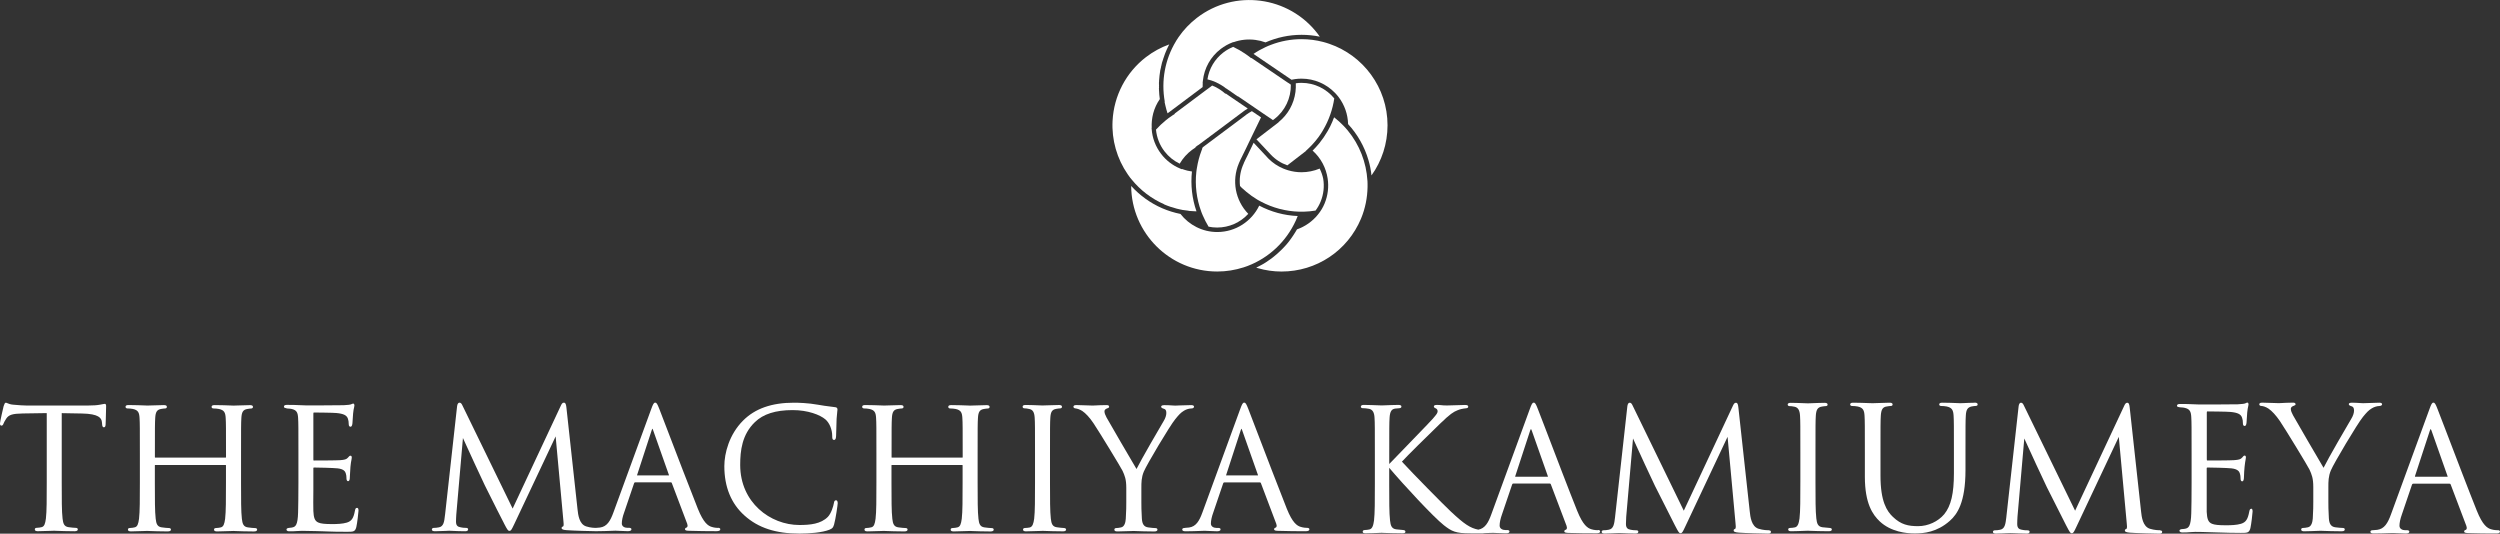 <?xml version="1.0" encoding="UTF-8"?>
<svg id="_レイヤー_1" xmlns="http://www.w3.org/2000/svg" version="1.1" viewBox="0 0 540.67 115.41">
  <rect x="0" y="0" width="540.67" height="115.41" fill="#333333" stroke="none"/>
  <!-- Generator: Adobe Illustrator 29.6.1, SVG Export Plug-In . SVG Version: 2.1.1 Build 9)  -->
  <defs>
    <style>
      .st0 {
        fill: #fff;
      }
    </style>
  </defs>
  <g>
    <path class="st0" d="M280.24,47.71c.15-.32.28-.65.41-.99-2.93-.12-5.77-.9-8.32-2.25-1.63,3.38-5.09,5.71-9.08,5.71-3.19,0-6.09-1.52-7.95-3.91-1.34-.27-2.67-.68-3.94-1.23-2.55-1.1-4.84-2.76-6.72-4.82.06,10.21,8.39,18.5,18.61,18.5,1.96,0,3.86-.31,5.71-.9.27-.09.53-.18.78-.27.04-.02.09-.03.13-.05,4.57-1.75,8.3-5.26,10.37-9.79,0,0,0,.02,0,.02Z"/>
    <path class="st0" d="M276.53,26.44h0l-4.8,3.69,2.63,2.8h0l.4.43s.03.04.06.06c.99,1.07,2.23,1.86,3.59,2.34l4.02-3.1-.02-.02.32-.3c.08-.07.15-.15.23-.22.21-.19.41-.4.61-.6.07-.07.15-.15.22-.23.19-.19.36-.4.54-.61.06-.07.12-.14.18-.21.21-.26.42-.53.62-.79.09-.11.17-.23.25-.36.11-.15.21-.3.31-.45.11-.17.23-.35.33-.53.04-.06.08-.14.12-.21,1.25-2.12,2.06-4.44,2.42-6.84-1.67-2.05-4.23-3.37-7.08-3.37-.42,0-.83.03-1.24.09.03.61,0,1.24-.07,1.87-.34,2.59-1.62,4.89-3.64,6.52v.02h0Z"/>
    <path class="st0" d="M251.72,44.18c.91.4,1.84.7,2.79.95.22.06.43.11.65.15.23.05.44.1.67.14.97.18,1.95.27,2.93.29-.96-2.76-1.29-5.72-.98-8.62-.33-.05-.67-.11-1-.19-.4-.1-.79-.23-1.17-.36l-.03.06-.4-.17c-1.6-.67-3.01-1.76-4.06-3.14-1.2-1.57-1.92-3.43-2.05-5.41l-.02-.2.03-.03c-.05-1.03.05-2.08.32-3.12.3-1.12.78-2.16,1.43-3.1-.09-.63-.15-1.27-.17-1.9h-.02v-.03h.02c0-.13-.02-.25-.02-.38h0v-.07h.02v-.36h-.02v-.08h.02v-.35h-.02v-.08h0c0-.12,0-.23.02-.35h-.02v-.08h.02c0-.12,0-.23.02-.36h-.02v-.05h.02c.04-.67.12-1.33.23-2h-.02l.02-.09h.02c.02-.11.03-.21.06-.32h0l.02-.12h.02c.02-.1.04-.19.06-.29h-.02l.03-.14h.02c.02-.1.04-.19.06-.29h0l.03-.14h0c.02-.1.05-.19.07-.28h-.02l.04-.14h.02c.02-.09.05-.19.08-.28h0s.02-.07.03-.11v-.02h.02c.03-.1.06-.19.09-.29h0l.02-.09h0c.11-.35.23-.69.36-1.03h0l.04-.11h0c.03-.09.06-.18.11-.27h0l.06-.15h0c.03-.08.07-.16.11-.25h0l.07-.17h0c.03-.07.07-.15.11-.23h0c.02-.06.05-.12.08-.18h0c.03-.07.07-.15.11-.23h0c.02-.06.06-.12.09-.18h0c.04-.07.08-.15.11-.22h0s.04-.08.06-.12c-1.8.65-3.49,1.57-5.03,2.75-4.31,3.31-6.95,8.34-7.23,13.79-.22,4.12.95,8.19,3.28,11.56.14.19.27.38.41.57.04.06.09.12.13.18.1.13.2.25.31.37,1.88,2.32,4.31,4.17,7.04,5.36h-.04Z"/>
    <path class="st0" d="M251.87,21.98v.06s.02.1.02.15c.04.23.09.44.15.66.13.56.28,1.12.46,1.66.07-.05.14-.11.21-.15h0l7.38-5.53c0-.31,0-.61.02-.91h-.02l.05-.44c.3-2.76,1.66-5.2,3.86-6.89.78-.59,1.62-1.07,2.54-1.42l.19-.07.06.02c1.49-.53,3.08-.7,4.7-.49.76.1,1.5.28,2.2.54,2.42-1.06,5.06-1.64,7.8-1.64,1.35,0,2.67.14,3.94.4-.15-.23-.32-.44-.48-.66-6.25-8.14-17.96-9.67-26.1-3.41-1.54,1.19-2.88,2.59-3.97,4.18-.16.23-.32.48-.47.72-.02.03-.04.06-.06.1s-.03.06-.05.09c-2.35,3.88-3.21,8.52-2.4,13.04,0,0-.02,0-.02,0Z"/>
    <polygon class="st0" points="251.64 23.22 251.64 23.22 251.64 23.22 251.64 23.22"/>
    <path class="st0" d="M287.47,9.47c-.22-.07-.43-.15-.65-.21s-.44-.13-.67-.19c-1.5-.39-3.06-.6-4.68-.6-2.3,0-4.53.43-6.59,1.22-.2.07-.4.15-.59.23-.19.08-.39.17-.58.26-.91.42-1.79.91-2.62,1.48l8.11,5.51.11.08c.12-.02.24-.05.36-.07.15-.03.32-.06.47-.08.44-.06.88-.09,1.33-.09,2.83,0,5.39,1.17,7.22,3.05.16.16.31.33.46.5.15.17.28.35.42.53,1.2,1.62,1.92,3.6,1.98,5.75,2.04,2.21,3.56,4.89,4.41,7.81.32,1.08.53,2.18.65,3.29,2.22-3.1,3.47-6.86,3.47-10.85,0-8.17-5.29-15.12-12.61-17.62h-.02Z"/>
    <path class="st0" d="M259.94,46.16c.06.16.14.32.2.47.36.82.76,1.62,1.23,2.39.61.13,1.24.19,1.87.19,2.56,0,4.99-1.07,6.72-2.96-2.82-2.92-3.61-7.18-2.04-10.91.02-.05.04-.11.06-.15h0l.07-.15c.02-.06.06-.11.08-.18,0-.02.02-.03.02-.05l.04-.08.02-.06.11-.23.22-.44.57-1.16.3-.61.71-1.48.46-.95.28-.58h0l1.86-3.84-1.98-1.34c-.42.23-.83.48-1.21.76-.02.02-.04.03-.06.05l-.44.34h0l-8.91,6.66-.16.33.03.02-.15.4c-.45,1.18-.77,2.39-.97,3.63-.02.15-.06.32-.08.47-.02.16-.03.32-.06.48-.32,2.88.04,5.8,1.04,8.53.06.15.11.31.17.46h0,0Z"/>
    <path class="st0" d="M272.28,43.37c.14.08.28.15.42.23,2.53,1.35,5.36,2.1,8.28,2.18h.99c.85-.02,1.7-.11,2.54-.24.44-.59.81-1.23,1.09-1.92.66-1.59.84-3.31.57-4.95-.16-.76-.41-1.5-.77-2.21-1.24.52-2.59.79-3.94.79-.99,0-1.96-.15-2.9-.43-.19-.06-.36-.11-.54-.18-.17-.06-.35-.13-.52-.2-1.16-.49-2.23-1.2-3.14-2.1h0l-.14-.15s-.08-.08-.12-.12c0,0-.02-.02-.03-.04l-.06-.07-2.89-3.09h0l-.49,1.03-.48.99-.27.57-.27.54-.32.65h0l-.02.05-.23.48s-.02.05-.03.07v.02c-.04.09-.08.18-.11.27-.05.11-.1.22-.14.32-.55,1.38-.75,2.88-.58,4.36l.5.53.02-.02.32.29c.11.09.21.18.31.27.07.06.14.12.21.19.74.61,1.51,1.17,2.33,1.66.14.08.27.16.42.24h0Z"/>
    <path class="st0" d="M259.17,31.37l.2-.15.82-.61.82-.61,7.95-5.94h0l.26-.19h0c.2-.14.41-.27.63-.4l-2.47-1.68-.97-.66-.83-.57-.13-.09-.27-.19-.07-.05-.11.04-.22-.19s-.02,0-.02-.02c-.13-.11-.27-.23-.4-.32-.13-.1-.26-.19-.4-.28-.02,0-.02-.02-.04-.03-.12-.08-.24-.15-.36-.23-.45-.27-.93-.51-1.41-.7l-1.09.82h0l-.1.07-.35.26-6.58,4.92.04.06-.42.27c-.29.19-.56.38-.82.57-.05.03-.1.06-.14.1-.02,0-.02.02-.04.03-.07.06-.15.11-.21.17-.13.1-.26.2-.39.31-.72.59-1.41,1.24-2.03,1.93,0,0-.02.02-.02.02.16,1.71.79,3.34,1.84,4.7.87,1.14,2,2.05,3.29,2.67,0-.02.02-.03.03-.05.68-1.15,1.56-2.14,2.64-2.94.23-.18.48-.35.75-.51v-.1l.57-.43.02.02v-.02h0Z"/>
    <path class="st0" d="M278.6,17.93l-.49-.33-7.48-5.08-.04.06-.37-.29-.02-.02c-.13-.1-.25-.19-.38-.28-.13-.1-.27-.19-.4-.28-.06-.04-.11-.08-.17-.12-.79-.54-1.64-1.02-2.51-1.43-.02,0-.03-.02-.05-.02-.76.31-1.47.71-2.12,1.21-1.87,1.44-3.09,3.49-3.44,5.82h.02c.28.06.57.15.85.24.18.06.36.13.53.19.17.06.34.14.5.22.32.15.64.32.95.5.14.08.27.17.4.25.02,0,.02.02.04.02l.18.12c.06.04.11.08.17.12.14.11.27.21.41.32h0l.02-.02.4.28.4.27,1.61,1.12.07.05.02-.03h.02l.98.66,1.01.69.84.57.61.42.54.37,1.39.95.4.27.4.27,1.41.95.26-.19s.05-.03.06-.05c2.3-1.76,3.6-4.52,3.55-7.42l-.11-.08-.51-.35s.06.04.06.04Z"/>
    <path class="st0" d="M295.73,39.08c-.23-3.94-1.71-7.77-4.24-10.84-.14-.17-.28-.34-.44-.51-.15-.17-.3-.33-.45-.49-.64-.67-1.33-1.29-2.07-1.87,0,0,0,.02-.02.03-.24.66-.53,1.31-.83,1.93,0,.02-.02.04-.03.06-.15.3-.31.59-.47.87-.02.02-.02.05-.04.07-.53.92-1.13,1.8-1.79,2.62-.02.02-.04.05-.06.07-.19.23-.39.46-.6.69-.05.06-.11.11-.15.17-.19.19-.37.39-.56.58-.04.04-.07.08-.11.11,1.79,1.59,2.92,3.75,3.26,6.04.27,1.78.06,3.64-.65,5.37-.36.88-.86,1.7-1.45,2.42-1.17,1.45-2.73,2.57-4.53,3.2-.04.08-.09.15-.14.23-.03.06-.07.12-.11.19-.1.16-.19.32-.3.48-.1.16-.2.32-.31.48-.09.14-.19.27-.28.41-.07.11-.15.21-.23.32-.11.15-.22.29-.32.44-.05.06-.11.13-.15.19-.24.31-.49.61-.76.89-.05.05-.09.11-.14.15-.15.15-.29.31-.44.46-.05.05-.11.11-.15.15-.31.31-.62.61-.95.89-.18.16-.36.32-.56.47-.06.05-.11.09-.17.14-.16.13-.32.25-.48.38-.07.05-.14.11-.21.15-.32.23-.65.46-.99.68-.04.02-.08.06-.12.08h0c-.15.09-.3.18-.44.27-.11.07-.23.14-.36.2-.14.08-.28.16-.43.23-.15.08-.31.15-.45.23-.11.06-.22.11-.33.17h0c.12.04.23.06.36.11,1.66.48,3.37.73,5.11.73,7.56,0,14.3-4.49,17.2-11.45.92-2.21,1.37-4.53,1.41-6.83v-.7c0-.22-.02-.44-.02-.66h.02,0Z"/>
  </g>
  <g>
    <g>
      <path class="st0" d="M.3,92.05c.22,0,.35-.13.46-.44.1-.25.21-.49.6-1.09.55-.82,1.34-1.06,3.56-1.1.86-.02,1.74-.03,2.62-.04.86,0,1.72-.02,2.57-.04v15.03c0,3.5,0,6.26-.18,7.76-.15,1.15-.35,1.75-.95,1.88-.19.05-.67.14-1.05.14-.3,0-.4.17-.4.33,0,.4.46.4.69.4.76,0,2.12-.05,2.92-.08.32,0,.55-.02.59-.02s.19,0,.43.02c.8.03,2.47.09,3.98.09.56,0,.69-.22.69-.4,0-.15-.11-.33-.4-.33s-1.08-.07-1.6-.15c-.94-.13-1.18-.75-1.3-1.87-.18-1.5-.18-4.25-.18-7.76v-15.03c.73.02,1.44.03,2.17.04.75,0,1.49.02,2.23.04,3.63.07,4.21.99,4.29,1.86,0,.07,0,.15.02.21,0,.05.02.12.02.19.03.41.07.72.4.72.08,0,.36-.05.36-.58,0-.15.02-.59.04-1.14.03-.9.07-2.13.07-2.8,0-.22,0-.55-.29-.55-.07,0-.18.02-.34.05-.16.04-.4.08-.69.13-.63.12-1.48.18-2.53.18H5.67c-.44,0-1.78-.07-2.83-.18-.6-.05-.95-.2-1.21-.31-.15-.06-.26-.12-.38-.12-.2,0-.32.31-.45.71l-.02.06c-.05.17-.79,3.37-.79,3.75s.23.44.29.44h0Z"/>
      <path class="st0" d="M27.53,88.33c.33,0,.92.04,1.2.11,1.16.25,1.38.8,1.45,1.94.07,1.14.07,2.15.07,7.73v6.3c0,3.5,0,6.26-.18,7.76-.15,1.15-.35,1.75-.95,1.88-.19.05-.67.14-1.05.14-.3,0-.4.17-.4.33,0,.4.46.4.69.4.76,0,2.12-.05,2.92-.08.32,0,.55-.02.59-.02s.19,0,.43.02c.8.03,2.47.09,3.98.09.57,0,.69-.22.69-.4,0-.15-.11-.33-.4-.33s-1.08-.07-1.6-.15c-.94-.13-1.18-.75-1.3-1.87-.18-1.5-.18-4.25-.18-7.76v-3.76c0-.09.03-.1.1-.1h15.18s.1,0,.1.1v3.76c0,3.5,0,6.26-.18,7.76-.15,1.13-.35,1.75-.95,1.88-.19.05-.67.14-1.05.14-.3,0-.4.17-.4.33,0,.4.46.4.69.4.76,0,2.11-.05,2.92-.08.32,0,.55-.02.6-.02s.19,0,.43.02c.8.03,2.47.09,3.99.09.56,0,.69-.22.69-.4,0-.15-.11-.33-.4-.33s-1.08-.07-1.6-.15c-.94-.13-1.18-.75-1.3-1.87-.18-1.5-.18-4.25-.18-7.76v-6.3c0-5.58,0-6.59.07-7.73.07-1.29.38-1.78,1.24-1.94.43-.07.64-.11.87-.11s.4-.14.4-.33c0-.4-.46-.4-.69-.4-.76,0-2.12.05-2.92.08-.32,0-.55.02-.6.02s-.22,0-.48-.02c-.76-.03-2.36-.09-3.57-.09-.23,0-.69,0-.69.4,0,.19.17.33.4.33.33,0,.92.04,1.2.11,1.16.25,1.38.8,1.45,1.94s.07,2.15.07,7.73v.75c0,.09-.03.1-.1.1h-15.18c-.08,0-.1-.02-.1-.1v-.75c0-5.58,0-6.59.07-7.73.07-1.29.38-1.78,1.24-1.94.43-.07.64-.11.88-.11s.4-.14.4-.33c0-.4-.46-.4-.69-.4-.76,0-2.11.05-2.92.08-.32,0-.55.02-.6.02s-.22,0-.47-.02c-.76-.03-2.36-.09-3.57-.09-.23,0-.69,0-.69.4,0,.19.17.33.4.33v-.02l-.02.02Z"/>
      <path class="st0" d="M62,88.33c.11,0,.25.02.37.03.25.02.49.03.65.07,1.16.25,1.38.8,1.45,1.94s.07,2.15.07,7.73v6.3c0,3.19-.04,5.02-.07,6.4-.07,2.77-.56,3.11-1.21,3.26-.17.05-.33.06-.55.08-.08,0-.16.02-.26.03-.4.06-.49.22-.49.33,0,.4.47.41.68.4.53.02,1.04-.02,1.54-.05.39-.03.75-.05,1.13-.05.97,0,2.07.04,3.13.06.45.02.91.03,1.34.04.35,0,.7.02,1.06.04,1.04.04,2.2.07,4.18.07,1.4,0,1.77,0,2.04-1.02.19-.78.47-3.23.47-3.51,0-.26,0-.65-.33-.65-.3,0-.37.28-.44.63-.3,1.63-.73,2.24-1.75,2.56-.94.28-2.09.32-3.2.32-1.54,0-2.39-.09-2.93-.32-.85-.34-1.04-1.12-1.11-2.52-.03-.54-.02-2.85,0-4.53v-4.72c0-.1.04-.14.14-.14.6,0,4.15.07,5.11.18,1.36.15,1.66.7,1.77,1.11.09.27.14.6.14.97,0,.19,0,.69.36.69.3,0,.35-.44.36-.65,0-.17.02-.37.03-.61.02-.48.05-1.09.11-1.83.06-.74.16-1.24.23-1.58.04-.21.06-.35.06-.44,0-.35-.18-.4-.29-.4-.18,0-.31.15-.48.35l-.04.05c-.34.41-.78.5-1.72.57-.78.06-4.87.07-5.68.07-.07,0-.1,0-.1-.25v-9.88c0-.25.07-.25.1-.25.43,0,4.3.04,4.89.11,1.55.15,2.25.49,2.49,1.25.11.29.17.72.17,1.14,0,.38.14.58.4.58.21,0,.35-.26.4-.72.05-.65.08-1.16.11-1.61l.04-.55c.05-.62.15-1.03.21-1.29.05-.17.07-.29.07-.4,0-.36-.14-.44-.25-.44-.14,0-.22.05-.45.15-.18.09-.76.16-1.61.2-.81.04-7.89.04-8.19.04-2.26-.11-3.22-.11-4.05-.11-.23,0-.69,0-.69.4,0,.25.3.29.56.33h0l.03.04Z"/>
      <path class="st0" d="M155.3,114.17c-.17,0-.78-.02-1.36-.21-.8-.23-1.78-.87-3.01-3.92-1.56-3.9-4.87-12.54-6.84-17.69-.78-2.04-1.34-3.52-1.5-3.91-.44-1.12-.59-1.36-.89-1.36s-.45.26-.89,1.47l-8.13,22.24c-.68,1.89-1.41,3.1-2.92,3.3-.3.04-.6.07-.84.07-.36,0-1.16,0-2.16-.32-1.5-.49-1.73-2.5-1.86-3.71l-2.4-21.98c-.06-.56-.15-1.07-.55-1.07-.33,0-.5.32-.65.64l-10.43,22.27-10.86-22.3c-.17-.37-.34-.61-.65-.61-.26,0-.46.32-.51.82l-2.58,23.27-.04.29c-.15,1.34-.28,2.41-1.31,2.59-.53.11-.77.11-1.05.11s-.47.14-.47.33c0,.4.47.4.73.4.62,0,1.54-.05,2.21-.07.38-.02.69-.04.81-.04.09,0,.34,0,.67.03.75.04,1.86.08,2.77.08.19,0,.65,0,.65-.44,0-.18-.18-.29-.47-.29-.22,0-.67,0-1.27-.15-.44-.09-.88-.29-.88-1.18,0-.55.03-1.02.06-1.52l1.44-16.58c.89,2.01,4.35,9.46,4.65,10.06l.1.21c2.09,4.19,3.54,7.06,4.09,8.1l.07.15c.66,1.26.83,1.56,1.14,1.56.35,0,.47-.25,1.04-1.44l8.96-18.99,1.68,18.29c.05.38.12,1.09-.07,1.17-.17.07-.32.13-.32.35,0,.32.37.41,1.11.47,1.34.11,5.42.22,6.2.22h.29c1.14,0,2.4-.05,3.23-.08.4-.02.69-.03.82-.03.15,0,.49.02.87.04.58.03,1.3.07,1.82.07.48,0,.76-.15.76-.4,0-.33-.39-.33-.58-.33h-.32c-.56,0-1.18-.29-1.18-.93s.17-1.48.5-2.36l2.15-6.33c.07-.19.17-.22.25-.22h7.69c.13,0,.16.04.22.15l3.33,8.81c.1.25.11.49.03.65-.04.08-.1.15-.16.17-.29.07-.34.25-.34.36,0,.31.38.33,1.02.35h.16c1.6.05,3.6.08,5.62.08.55,0,.83-.14.83-.4,0-.33-.38-.33-.51-.33l-.02-.03.04.04ZM144.68,102.81h-6.91s0-.03.02-.1l3.15-9.67c.09-.28.15-.32.15-.33,0,0,.07.05.16.33l3.41,9.66c.02.08.02.1.02.1h0Z"/>
      <path class="st0" d="M172.89,115.4c2.14,0,4.95-.22,6.49-.84.68-.3.77-.41,1-1.11.36-1.24.79-4.34.79-4.61,0-.42-.14-.65-.36-.65-.33,0-.41.27-.47.64-.11.63-.56,2.18-1.3,2.95-1.51,1.54-3.85,1.76-6.15,1.76-6.3,0-12.81-4.86-12.81-12.99,0-3.07.38-6.57,3.19-9.27,1.79-1.74,4.45-2.59,8.16-2.59,3.28,0,5.91,1.01,7.09,2.02.87.75,1.46,2.18,1.46,3.57,0,.41,0,.86.4.86.35,0,.41-.39.44-.86.02-.23.03-.71.04-1.27.02-.77.04-1.74.07-2.43.05-.78.1-1.24.14-1.55.03-.2.05-.34.05-.45,0-.3-.14-.46-.42-.51-.37-.05-.74-.09-1.08-.14-.89-.11-1.74-.22-2.71-.4-2.13-.39-4.35-.44-5.21-.44-4.8,0-8.4,1.26-11,3.87-2.99,2.99-4.05,7.05-4.05,9.86,0,4.49,1.47,8.09,4.37,10.68,2.96,2.66,6.74,3.9,11.9,3.9v.02h-.03Z"/>
      <path class="st0" d="M186.82,88.33c.33,0,.92.04,1.2.11,1.16.25,1.38.8,1.45,1.94s.07,2.15.07,7.73v6.3c0,3.5,0,6.26-.18,7.76-.15,1.15-.35,1.75-.95,1.88-.4.09-.79.14-1.05.14-.3,0-.4.17-.4.33,0,.4.46.4.69.4.76,0,2.12-.05,2.92-.08.32,0,.55-.02.6-.02s.19,0,.43.02c.8.03,2.47.09,3.99.09.56,0,.69-.22.69-.4,0-.15-.11-.33-.4-.33s-1.08-.07-1.6-.15c-.94-.13-1.18-.75-1.3-1.87-.18-1.5-.18-4.25-.18-7.76v-3.76c0-.09.03-.1.1-.1h15.18s.1,0,.1.1v3.76c0,3.5,0,6.26-.18,7.76-.15,1.15-.35,1.75-.95,1.88-.19.05-.67.14-1.05.14-.3,0-.4.17-.4.33,0,.4.46.4.69.4.76,0,2.12-.05,2.92-.08.32,0,.55-.02.59-.02s.19,0,.43.02c.8.03,2.47.09,3.99.09.56,0,.69-.22.69-.4,0-.15-.11-.33-.4-.33s-1.08-.07-1.6-.15c-.94-.13-1.18-.75-1.3-1.87-.18-1.5-.18-4.25-.18-7.76v-6.3c0-5.58,0-6.59.07-7.73.07-1.29.38-1.78,1.24-1.94.43-.07.64-.11.88-.11s.4-.14.4-.33c0-.4-.46-.4-.69-.4-.76,0-2.12.05-2.92.08-.32,0-.55.02-.6.02s-.22,0-.47-.02c-.76-.03-2.36-.09-3.57-.09-.23,0-.69,0-.69.4,0,.19.17.33.4.33.33,0,.92.04,1.2.11,1.16.25,1.38.8,1.45,1.94s.07,2.15.07,7.73v.75c0,.09-.03.1-.1.1h-15.18c-.08,0-.1,0-.1-.1v-.75c0-5.58,0-6.59.07-7.73.07-1.29.38-1.78,1.24-1.94.43-.07.64-.11.88-.11s.4-.14.4-.33c0-.4-.46-.4-.69-.4-.76,0-2.12.05-2.92.08-.32,0-.55.02-.6.02s-.22,0-.48-.02c-.76-.03-2.36-.09-3.57-.09-.23,0-.69,0-.69.4,0,.19.17.33.4.33l-.02-.02-.02.02Z"/>
      <path class="st0" d="M225.46,114.8s.19,0,.43.02c.81.03,2.5.09,4.02.09.44,0,.65-.14.65-.4,0-.07-.04-.33-.55-.33-.2,0-.94-.07-1.45-.15-.94-.13-1.18-.75-1.3-1.87-.18-1.5-.18-4.25-.18-7.76v-6.3c0-5.58,0-6.59.07-7.73.07-1.29.38-1.78,1.24-1.94.43-.07.64-.11.88-.11s.4-.14.4-.33c0-.4-.46-.4-.69-.4-.76,0-2.12.05-2.92.08-.32,0-.55.02-.6.02s-.26,0-.56-.02c-.77-.03-2.2-.09-3.05-.09-.23,0-.69,0-.69.4,0,.19.17.33.4.33.21,0,.68.03,1.08.15.74.16,1.06.72,1.13,1.91.07,1.14.07,2.15.07,7.73v6.3c0,3.5,0,6.26-.18,7.76-.15,1.09-.36,1.79-.99,1.92-.31.06-.7.1-.91.1-.42,0-.51.18-.51.33,0,.4.46.4.69.4.76,0,2.12-.05,2.92-.08.32,0,.55-.02.6-.02h0Z"/>
      <path class="st0" d="M232.58,88.33c.31,0,.98.23,1.48.55.74.49,1.61,1.44,2.41,2.63,1.28,1.9,6.06,9.77,6.3,10.31.47,1.04.81,1.8.81,3.71v3.08c0,.56,0,2.07-.11,3.58-.05.77-.27,1.72-1.02,1.87-.4.09-.79.14-1.05.14-.29,0-.4.17-.4.33,0,.4.46.4.69.4.76,0,2.12-.05,2.92-.08.32,0,.55-.02.6-.02.04,0,.19,0,.43.02.8.03,2.47.09,3.99.09.56,0,.69-.22.69-.4,0-.15-.11-.33-.4-.33s-1.08-.07-1.6-.15c-.88-.12-1.29-.67-1.37-1.87-.11-1.5-.11-3.01-.11-3.58v-3.08c0-1.17,0-2.27.53-3.54.62-1.49,5.62-9.91,6.82-11.36.77-.94,1.15-1.37,1.87-1.81.54-.34,1.18-.48,1.59-.48s.58-.21.58-.4-.22-.33-.58-.33c-.44,0-1.64.05-2.53.07-.49.02-.87.04-.94.04-.1,0-.31-.02-.58-.03-.5-.04-1.18-.07-1.79-.07-.56,0-.69.18-.69.33,0,.26.27.35.63.47.33.08.49.37.49.89s-.2,1.14-.59,1.77c-.68,1.12-4.92,8.44-5.86,10.35-1-1.65-5.94-10.17-6.48-11.14-.27-.51-.45-.94-.45-1.34,0-.23.14-.41.4-.55.08-.04.15-.06.22-.09.22-.08.39-.15.39-.34,0-.33-.31-.36-.58-.36-.98,0-1.95.05-2.53.08-.24,0-.41.02-.48.02-.06,0-.41,0-.87-.03-.89-.03-2.23-.08-2.68-.08-.54,0-.58.28-.58.36,0,.22.19.36.47.36h-.04Z"/>
      <path class="st0" d="M256.3,114.17c-.51,0-.62.18-.62.33,0,.4.52.4.79.4,1.14,0,2.4-.05,3.23-.08.4-.02.69-.03.82-.03.15,0,.49.02.87.04.58.03,1.3.07,1.82.07.48,0,.76-.15.76-.4,0-.33-.39-.33-.58-.33h-.33c-.56,0-1.18-.29-1.18-.93s.17-1.47.5-2.36l2.15-6.33c.07-.19.17-.22.25-.22h7.69c.13,0,.16.04.22.15l3.33,8.81c.1.25.11.49.03.65-.04.08-.1.15-.16.16-.28.07-.34.24-.34.36,0,.31.38.33,1.02.35h.16c1.6.05,3.6.08,5.62.08.55,0,.83-.14.83-.4,0-.33-.38-.33-.51-.33-.17,0-.78-.02-1.36-.21-.8-.23-1.78-.87-3.01-3.92-1.55-3.87-4.83-12.45-6.79-17.57-.81-2.11-1.39-3.63-1.54-4.02-.44-1.12-.59-1.36-.89-1.36s-.45.26-.89,1.47l-8.13,22.24c-.68,1.89-1.41,3.1-2.92,3.3-.3.04-.61.07-.84.07v-.02.02ZM265.18,102.72l3.15-9.67c.09-.28.15-.32.15-.33,0,0,.07.05.16.33l3.41,9.66c.02.08.02.1.02.1h-6.91s0-.03.02-.1h.01Z"/>
    </g>
    <g>
      <path class="st0" d="M345.56,114.67c-.17,0-.8-.02-1.4-.21-.81-.24-1.82-.89-3.07-4-1.59-3.95-4.94-12.7-6.94-17.95-.81-2.12-1.4-3.65-1.56-4.05-.43-1.12-.6-1.38-.89-1.38s-.45.26-.89,1.49l-8.28,22.65c-.66,1.85-1.38,3.05-2.81,3.33-1.75-.34-3.04-1.19-5.94-3.91-1.71-1.6-8.26-8.26-10.59-10.8,1.06-1.16,5.17-5.24,8.25-8.21,2.21-2.14,2.88-2.54,3.77-2.9.48-.21,1.12-.36,1.83-.43.3-.03.49-.1.49-.36,0-.32-.36-.36-.72-.36-.24,0-.77.02-1.37.04-.82.03-1.84.07-2.5.07s-.92-.03-1.19-.06c-.25-.02-.49-.06-1-.06-.56,0-.65.2-.65.32,0,.21.13.31.4.42.24.09.41.34.41.6,0,.39-.11.73-2.31,3-.76.78-1.83,1.9-2.96,3.07-2.02,2.11-4.3,4.48-5.19,5.37v-2.1c0-5.68,0-6.71.07-7.87.08-1.38.42-1.93,1.26-2.02.22-.02.32-.03.46-.04l.35-.03c.3-.03.49-.1.49-.36,0-.36-.48-.36-.68-.36-.78,0-2.15.06-2.97.09-.32.02-.56.02-.61.02s-.28,0-.61-.02c-.82-.03-2.35-.09-3.22-.09-.22,0-.68,0-.68.39,0,.32.38.32.5.32.24,0,.9.04,1.3.14.74.17,1.1.75,1.16,1.95.07,1.17.07,2.19.07,7.87v6.41c0,3.56,0,6.38-.18,7.9-.15,1.11-.38,1.83-1.02,1.96-.32.07-.72.11-.93.11-.47,0-.5.27-.5.36,0,.36.38.36.68.36.78,0,2.08-.06,2.85-.09.31-.02.53-.02.58-.02.04,0,.2,0,.43.02.81.03,2.51.09,4.05.09.34,0,.65-.04.65-.36,0-.13-.11-.36-.54-.36-.21,0-.94-.07-1.45-.14-.97-.13-1.22-.77-1.34-1.92-.18-1.53-.18-4.34-.18-7.9v-3.49c3.17,3.75,9.57,10.64,11.8,12.4,1.71,1.34,2.53,1.78,5.78,1.78h2.7c.14,0,.28-.02.39-.05.36-.02.72-.02,1-.04.4-.02.7-.02.84-.02.16,0,.5.02.89.04.59.03,1.32.07,1.85.07.48,0,.76-.14.76-.4,0-.32-.39-.32-.58-.32h-.33c-.58,0-1.22-.3-1.22-.96s.18-1.51.51-2.42l2.19-6.45c.08-.21.18-.23.28-.23h7.85c.13,0,.18.04.24.16l3.4,8.98c.1.27.11.51.03.67-.04.09-.11.16-.18.18-.28.06-.33.23-.33.35,0,.29.36.32,1.02.35h.17c1.63.06,3.67.08,5.73.08.55,0,.83-.13.83-.4,0-.32-.38-.32-.5-.32v.02h0ZM334.75,103.1h-7.07s0-.04.02-.12l3.22-9.85c.1-.32.18-.34.18-.34,0,0,.07.02.18.35l3.47,9.84c.02.09.02.12.02.12h0Z"/>
      <path class="st0" d="M382.55,114.67c-.36,0-1.19,0-2.24-.32-1.54-.5-1.77-2.56-1.9-3.79l-2.45-22.39c-.07-.68-.18-1.07-.54-1.07-.32,0-.49.32-.64.64l-10.63,22.71-11.07-22.75c-.17-.37-.33-.61-.64-.61-.26,0-.45.32-.5.82l-2.63,23.71-.03.28c-.17,1.38-.29,2.47-1.35,2.66-.54.11-.79.11-1.07.11s-.47.13-.47.32c0,.4.45.4.72.4.62,0,1.56-.05,2.24-.08.4-.02.7-.03.82-.03.09,0,.34,0,.68.02.76.03,1.9.09,2.82.09.21,0,.65,0,.65-.43,0-.17-.18-.28-.47-.28-.22,0-.68,0-1.3-.14-.45-.09-.91-.3-.91-1.22,0-.56.03-1.05.06-1.56l1.47-16.93c.86,1.95,4.45,9.68,4.77,10.3l.12.23c2.16,4.31,3.6,7.17,4.16,8.23l.08.15c.67,1.28.83,1.58,1.14,1.58.35,0,.47-.25,1.04-1.46l9.14-19.39,1.72,18.69c.05.42.13,1.12-.09,1.21-.17.07-.32.13-.32.35,0,.28.27.39,1.11.47,1.36.11,5.52.22,6.31.22.42,0,.65-.06.65-.4,0-.12-.06-.32-.5-.32h.02l.02-.02Z"/>
      <path class="st0" d="M395.64,114.17c-.21,0-.96-.07-1.49-.14-.97-.13-1.22-.77-1.34-1.92-.18-1.53-.18-4.34-.18-7.9v-6.41c0-5.68,0-6.71.07-7.87.08-1.33.4-1.83,1.27-1.99.43-.07.65-.11.89-.11s.39-.13.39-.32c0-.39-.46-.39-.68-.39-.78,0-2.15.06-2.97.09-.32.02-.55.02-.61.02s-.27,0-.58-.02c-.78-.03-2.24-.09-3.11-.09-.22,0-.68,0-.68.39,0,.18.17.32.4.32s.7.03,1.11.14c.74.17,1.09.75,1.16,1.95.07,1.17.07,2.19.07,7.87v6.41c0,3.56,0,6.38-.18,7.9-.15,1.11-.38,1.83-1.02,1.96-.32.07-.72.11-.93.11-.41,0-.5.17-.5.32,0,.4.46.4.68.4.78,0,2.15-.06,2.97-.09.32-.02.55-.02.61-.02.04,0,.2,0,.44.02.82.03,2.54.09,4.09.09.43,0,.65-.13.65-.4,0-.07-.04-.32-.54-.32h0Z"/>
      <path class="st0" d="M427.01,87.1c-.74,0-1.75.05-2.43.08-.32.02-.55.02-.64.02-.06,0-.24,0-.51-.02-.75-.03-2.15-.09-3.36-.09-.22,0-.68,0-.68.39,0,.18.17.32.4.32.33,0,.94.04,1.22.11,1.19.25,1.42.85,1.49,1.99.07,1.17.07,2.19.07,7.87v4.56c0,4.4-.62,7.05-2.09,8.87-1.34,1.6-3.51,2.59-5.65,2.59s-3.69-.33-5.43-1.98c-1.34-1.27-2.71-3.33-2.71-8.94v-5.1c0-5.68,0-6.71.07-7.87.08-1.34.41-1.87,1.27-1.99.43-.07.65-.11.89-.11s.39-.13.39-.32c0-.39-.46-.39-.68-.39-.71,0-1.86.05-2.7.08-.45.02-.8.03-.92.03-.1,0-.38,0-.77-.02-.85-.03-2.29-.09-3.43-.09-.22,0-.68,0-.68.39,0,.18.17.32.4.32.33,0,.94.04,1.22.11,1.19.25,1.42.85,1.49,1.99.07,1.17.07,2.19.07,7.87v5.32c0,5.84,1.71,8.23,3.21,9.66,2.42,2.28,5.78,2.62,7.58,2.62,1.94,0,4.83-.28,7.58-2.73,1.58-1.4,3.39-3.92,3.39-10.98v-3.9c0-5.68,0-6.71.07-7.87.07-1.31.39-1.79,1.27-1.99.43-.07.65-.11.89-.11s.4-.13.4-.32c0-.39-.46-.39-.68-.39h-.01Z"/>
      <path class="st0" d="M467.18,114.67c-.36,0-1.19,0-2.24-.32-1.54-.5-1.77-2.56-1.9-3.79l-2.45-22.39c-.07-.68-.18-1.07-.54-1.07-.32,0-.49.32-.64.64l-10.63,22.71-11.08-22.75c-.17-.37-.33-.61-.64-.61-.26,0-.45.32-.5.82l-2.63,23.71-.03.29c-.17,1.38-.29,2.47-1.35,2.66-.54.11-.79.11-1.07.11s-.47.13-.47.32c0,.4.45.4.72.4.62,0,1.56-.05,2.24-.08.4-.02.7-.03.82-.03.09,0,.34,0,.68.02.76.03,1.9.09,2.82.09.21,0,.65,0,.65-.43,0-.17-.18-.28-.47-.28-.22,0-.68,0-1.3-.14-.45-.09-.91-.3-.91-1.22,0-.58.03-1.04.06-1.59l1.47-16.91c.86,1.94,4.45,9.68,4.77,10.3l.11.23c2.16,4.32,3.6,7.17,4.16,8.24l.08.15c.67,1.28.83,1.58,1.14,1.58.35,0,.47-.25,1.04-1.46l9.14-19.39,1.72,18.69c.05.42.13,1.12-.09,1.21-.17.07-.32.13-.32.35,0,.28.27.39,1.11.47,1.36.11,5.52.22,6.31.22.42,0,.65-.06.65-.4,0-.12-.06-.32-.5-.32l.02-.02h.04Z"/>
      <path class="st0" d="M486.87,110.03c-.28,0-.36.28-.43.63-.31,1.66-.74,2.3-1.79,2.62-.96.28-2.13.32-3.26.32-1.57,0-2.44-.09-3-.32-.88-.35-1.07-1.15-1.15-2.58-.02-.55-.02-2.91,0-4.62v-4.81c0-.11.05-.16.16-.16.62,0,4.23.07,5.2.18,1.4.16,1.71.72,1.82,1.14.09.28.14.62.14.99,0,.19,0,.68.36.68.25,0,.32-.32.36-.64.02-.17.02-.37.03-.62.02-.5.04-1.11.12-1.87.07-.75.17-1.27.23-1.61.04-.21.06-.35.06-.44,0-.34-.17-.39-.28-.39-.18,0-.31.15-.47.36l-.04.05c-.35.42-.81.51-1.76.58-.8.07-4.96.07-5.79.07-.08,0-.12,0-.12-.27v-10.07c0-.27.08-.27.12-.27.43,0,4.38.04,4.98.11,1.6.14,2.31.51,2.54,1.29.11.29.17.73.17,1.17,0,.38.13.58.39.58.21,0,.35-.26.39-.71.05-.65.08-1.18.11-1.62.02-.21.02-.4.04-.58.05-.63.15-1.04.21-1.32.05-.17.07-.3.07-.4,0-.36-.13-.43-.24-.43-.13,0-.22.04-.44.16-.19.09-.78.17-1.64.21-.83.04-8.04.04-8.34.04-2.3-.11-3.27-.11-4.13-.11-.22,0-.68,0-.68.39,0,.24.3.28.56.32.12.02.24.02.38.03.24.02.51.03.66.08,1.19.25,1.42.82,1.49,1.99.07,1.17.07,2.19.07,7.87v6.41c0,3.18-.03,5.02-.07,6.53-.08,2.84-.58,3.18-1.24,3.34-.18.05-.34.06-.55.08-.08,0-.17.02-.28.02-.32.06-.48.16-.48.32,0,.39.45.4.67.4h0c.54.02,1.06-.02,1.56-.06.4-.03.77-.06,1.15-.06.99,0,2.1.03,3.18.07.47.02.94.03,1.39.04.36,0,.72.02,1.08.03,1.05.03,2.24.08,4.24.08,1.41,0,1.79,0,2.07-1.03.19-.8.47-3.28.47-3.56s0-.65-.32-.65h.02v.02Z"/>
      <path class="st0" d="M514.6,87.8c.42,0,.57-.21.57-.39s-.22-.32-.57-.32c-.44,0-1.68.05-2.58.08-.5.02-.89.03-.96.03-.1,0-.32-.02-.59-.03-.51-.03-1.21-.08-1.82-.08-.56,0-.68.17-.68.32,0,.25.26.34.62.46.34.09.51.39.51.92s-.21,1.16-.61,1.81c-.7,1.15-5.06,8.67-5.98,10.57-.98-1.63-6.07-10.38-6.61-11.37-.28-.52-.47-.96-.47-1.38,0-.24.14-.43.42-.57.08-.04.16-.06.22-.09.21-.09.39-.15.39-.32,0-.32-.31-.36-.58-.36-1,0-1.98.06-2.57.09-.24.02-.42.02-.5.02-.06,0-.42-.02-.89-.03-.9-.03-2.27-.08-2.73-.08-.53,0-.58.27-.58.36,0,.21.18.36.47.36.32,0,.99.21,1.52.57.75.5,1.64,1.48,2.46,2.68,1.3,1.93,6.17,9.95,6.41,10.51.48,1.07.82,1.84.82,3.78v3.14c0,.58,0,2.12-.11,3.64-.06.79-.28,1.76-1.05,1.92-.4.09-.81.14-1.07.14-.28,0-.39.17-.39.32,0,.4.46.4.68.4.78,0,2.15-.06,2.97-.09.32-.02.55-.02.61-.02.04,0,.2,0,.43.02.81.03,2.51.09,4.06.09.56,0,.68-.21.68-.4,0-.15-.1-.32-.4-.32-.32,0-1.11-.07-1.63-.14-.91-.12-1.33-.7-1.41-1.92-.11-1.53-.11-3.07-.11-3.64v-3.14c0-1.19,0-2.32.54-3.61.63-1.51,5.73-10.1,6.95-11.58.79-.96,1.18-1.4,1.91-1.84.55-.34,1.21-.5,1.63-.5h.02Z"/>
      <path class="st0" d="M540.13,114.67c-.17,0-.8-.02-1.4-.21-.81-.24-1.82-.89-3.07-4-1.59-3.95-4.94-12.7-6.94-17.95-.81-2.12-1.4-3.65-1.56-4.05-.43-1.12-.6-1.38-.89-1.38s-.45.26-.89,1.49l-8.28,22.65c-.7,1.93-1.44,3.17-2.99,3.37-.28.03-.62.07-.86.07-.4,0-.61.11-.61.32,0,.35.38.4.79.4,1.16,0,2.44-.05,3.29-.08.4-.02.7-.02.84-.02.16,0,.5.02.89.04.59.03,1.32.07,1.85.07.48,0,.76-.14.76-.4,0-.32-.39-.32-.58-.32h-.33c-.58,0-1.22-.3-1.22-.96s.18-1.51.51-2.42l2.19-6.45c.08-.21.18-.23.28-.23h7.85c.13,0,.18.04.24.16l3.4,8.98c.1.27.11.51.03.67-.04.09-.11.16-.18.18-.28.06-.33.23-.33.35,0,.29.36.32,1.02.35h.17c1.63.06,3.67.08,5.73.08.55,0,.83-.13.83-.4,0-.32-.38-.32-.5-.32h-.04ZM522.28,102.98l3.22-9.85c.11-.32.18-.34.18-.34,0,0,.07.02.18.35l3.47,9.84c.02.09.02.12.02.12h-7.07s0-.04.02-.12h0Z"/>
    </g>
  </g>
</svg>
